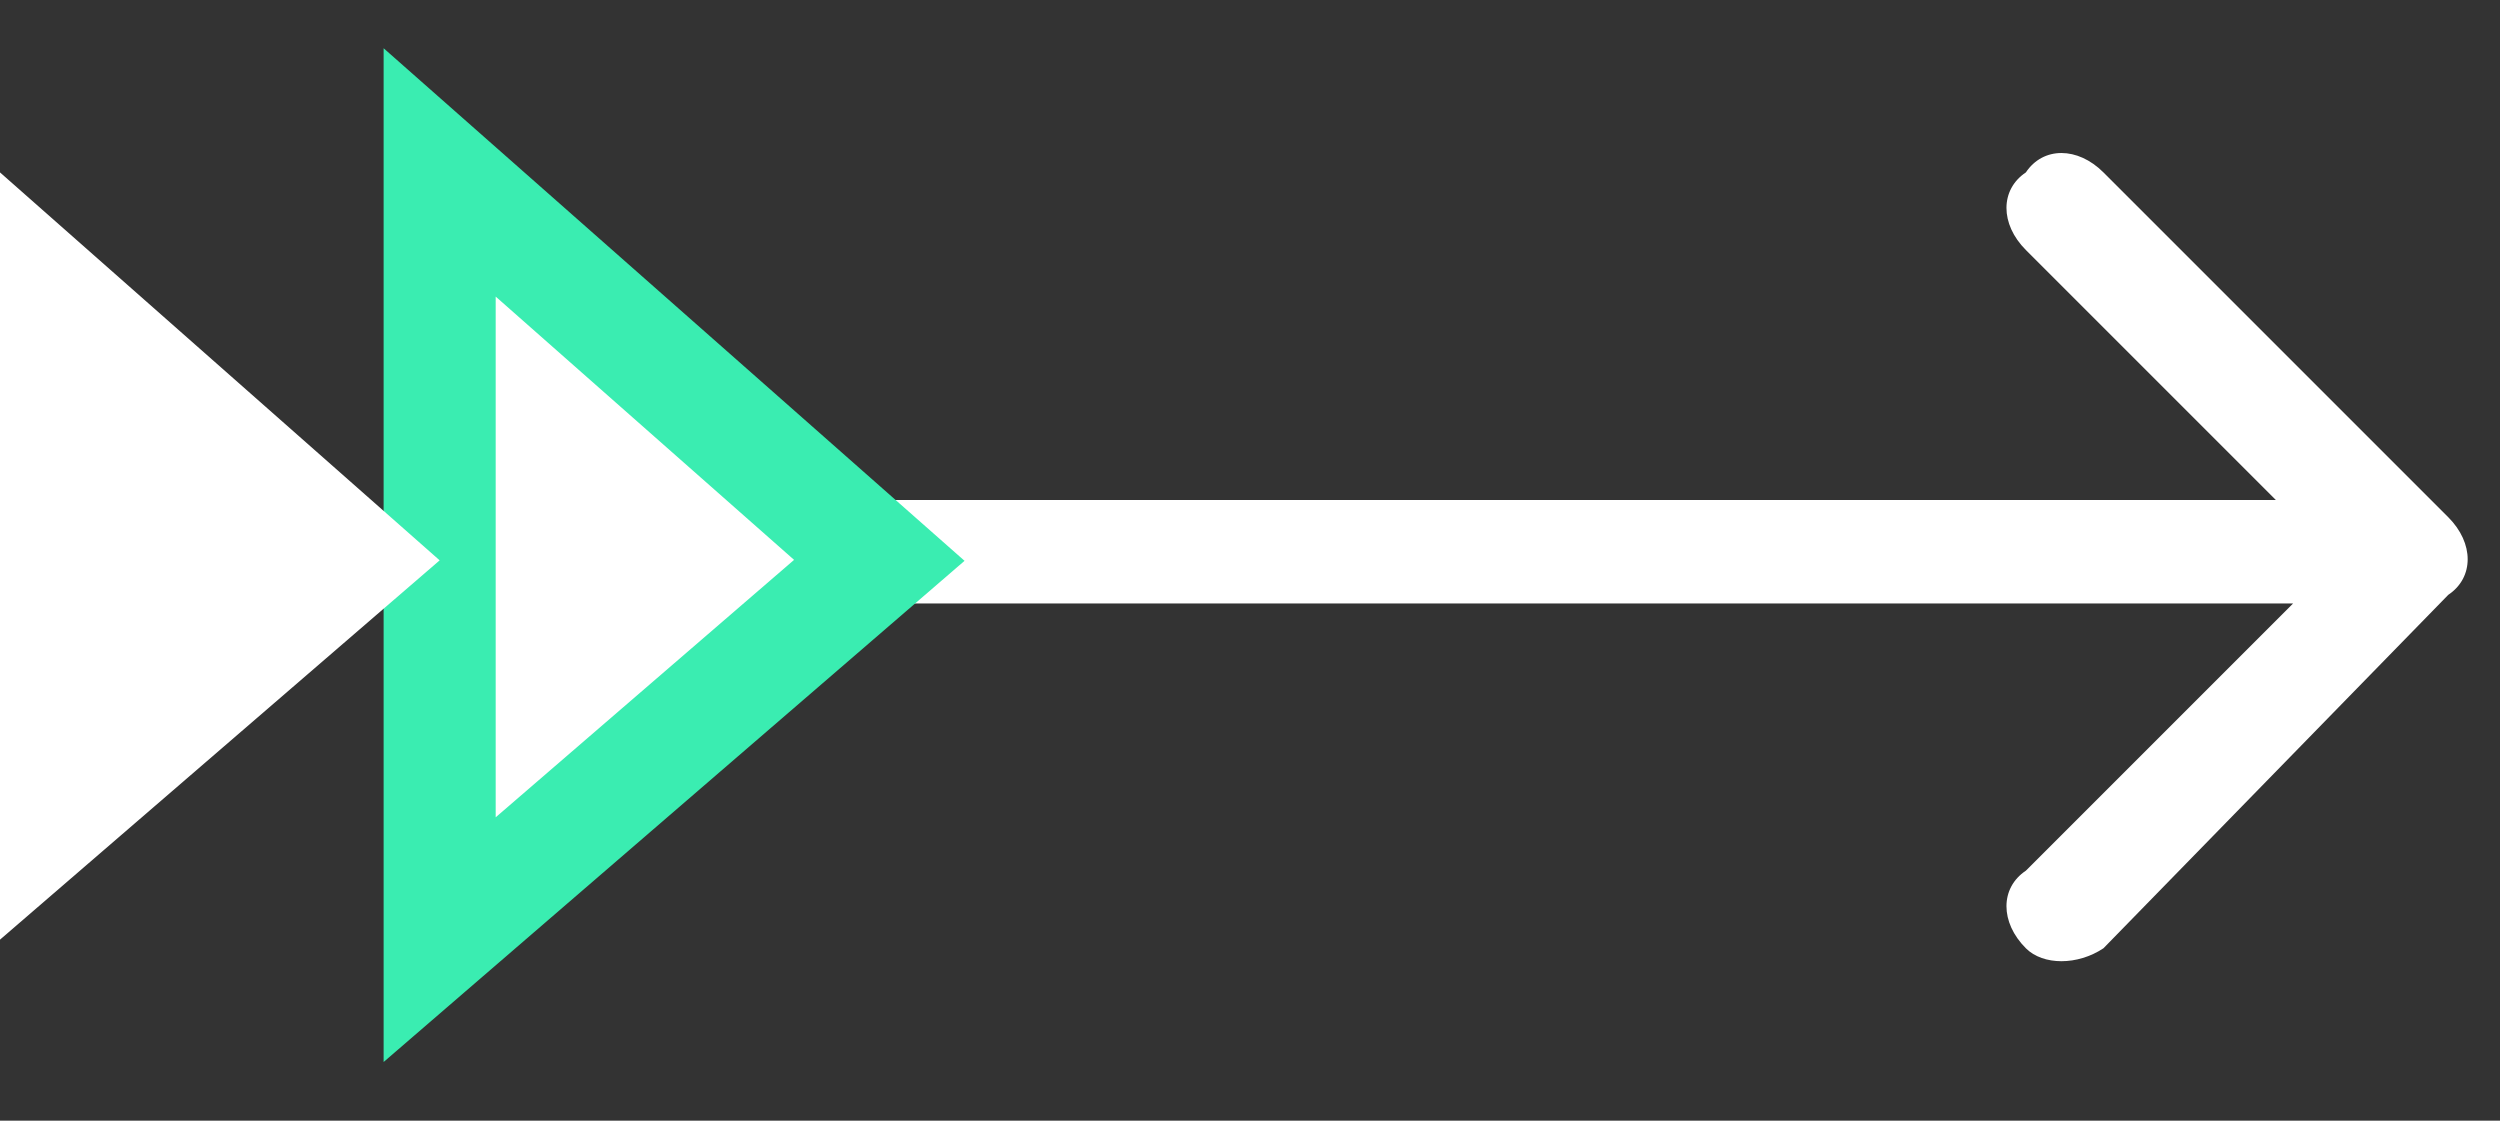 <svg version="1.2" xmlns="http://www.w3.org/2000/svg" viewBox="0 0 29 13" width="29" height="13">
	<rect x="0" y="0" width="29" height="13" fill="#333333" stroke="none"/>
	<title>title-effect2</title>
	<style>
		.s0 { fill: #ffffff } 
		.s1 { fill: #ffffff;stroke: #3aedb1;stroke-width: 1.3 } 
	</style>
	<path class="s0" d="m28.4 6.9c0.3-0.2 0.3-0.6 0-0.9l-4-4c-0.3-0.3-0.7-0.3-0.9 0-0.3 0.2-0.3 0.6 0 0.9l3.6 3.6-3.6 3.6c-0.3 0.2-0.3 0.6 0 0.9 0.2 0.2 0.6 0.2 0.9 0zm-18.3 0.1h17.8v-1.2h-17.8z"/>
	<path class="s1" d="m10.2 6.5l-5.1-4.5v8.9z"/>
	<path class="s0" d="m5.1 6.5l-5.1-4.5v8.9z"/>
</svg>